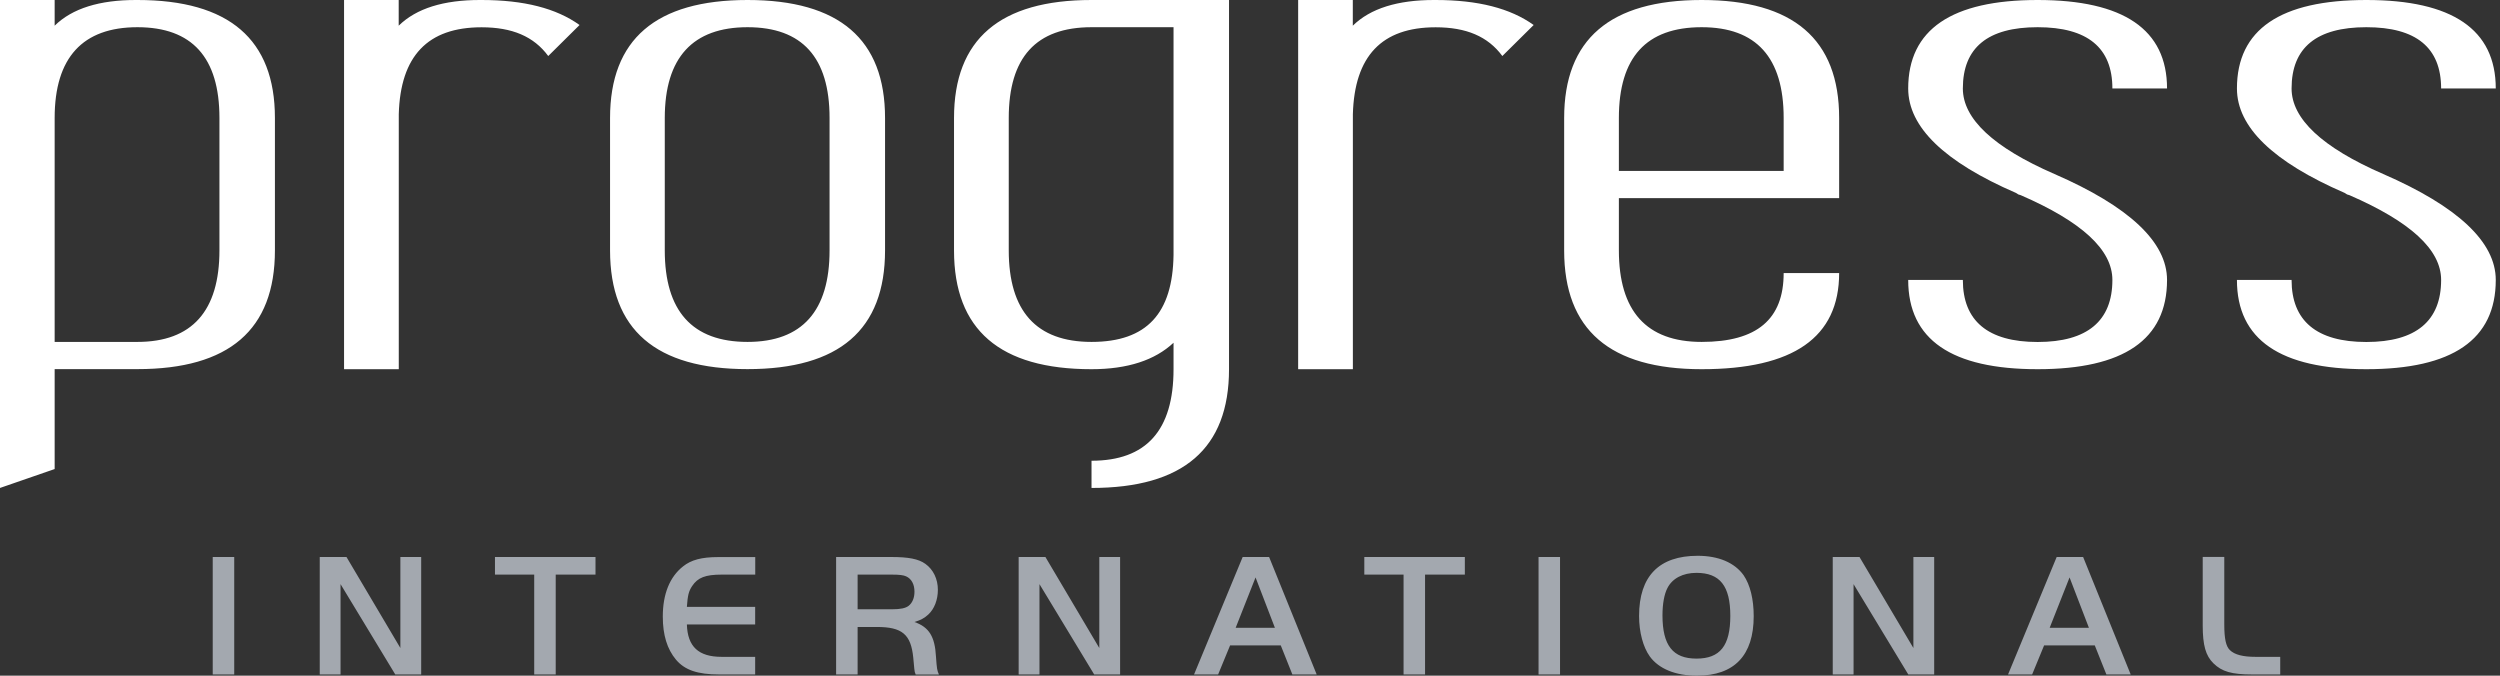 <?xml version="1.0" encoding="UTF-8"?> <svg xmlns="http://www.w3.org/2000/svg" width="222" height="60" viewBox="0 0 222 60" fill="none"><rect x="0" y="0" width="222" height="60" fill="#333333" stroke="none"/><g clip-path="url(#clip0_78_571)"><path d="M210.132 2.416C205.706 2.416 203.492 4.23 203.492 7.858C203.492 10.545 206.206 13.096 211.628 15.452C218.267 18.342 221.624 21.496 221.624 24.86C221.624 30.166 217.767 32.785 210.132 32.785C202.497 32.785 198.64 30.166 198.64 24.86H203.492C203.492 28.487 205.706 30.369 210.132 30.369C214.558 30.369 216.772 28.487 216.772 24.86C216.772 22.173 214.058 19.689 208.636 17.333L208.42 17.266L208.203 17.13C201.848 14.376 198.64 11.283 198.64 7.858C198.64 2.619 202.497 0 210.132 0C217.767 0 221.624 2.619 221.624 7.858H216.772C216.772 4.23 214.558 2.416 210.132 2.416ZM180.941 2.416C176.514 2.416 174.301 4.23 174.301 7.858C174.301 10.545 177.015 13.096 182.437 15.452C189.076 18.342 192.433 21.496 192.433 24.86C192.433 30.166 188.575 32.785 180.941 32.785C173.306 32.785 169.448 30.166 169.448 24.86H174.301C174.301 28.487 176.514 30.369 180.941 30.369C185.367 30.369 187.58 28.487 187.58 24.86C187.58 22.173 184.866 19.689 179.445 17.333L179.228 17.266L179.012 17.13C172.657 14.376 169.448 11.283 169.448 7.858C169.448 2.619 173.306 0 180.941 0C188.575 0 192.433 2.619 192.433 7.858H187.58C187.58 4.23 185.367 2.416 180.941 2.416ZM138.897 10.477C138.897 3.492 142.964 0 151.107 0C159.249 0 163.316 3.492 163.316 10.477V17.597H143.756V22.233C143.756 27.607 146.186 30.362 151.107 30.362C156.027 30.362 158.389 28.345 158.389 24.25H163.316C163.316 29.963 159.249 32.785 151.107 32.785C142.964 32.785 138.897 29.293 138.897 22.24V10.477ZM120.129 32.785H115.276V0H120.129V2.281C121.699 0.738 124.129 0 127.337 0H127.479C131.262 0 134.118 0.738 136.19 2.22L133.408 4.975C132.122 3.228 130.193 2.423 127.486 2.423C122.701 2.423 120.277 4.975 120.135 10.146V32.785H120.129ZM109.137 0V32.785C109.137 39.838 105.069 43.33 96.927 43.33V40.914C101.78 40.914 104.21 38.227 104.21 32.785V30.436C102.565 31.98 100.142 32.785 96.927 32.785C88.792 32.785 84.717 29.293 84.717 22.24V10.477C84.717 3.492 88.785 0 96.927 0H109.137ZM54.173 22.233V10.477C54.173 3.492 58.24 0 66.382 0C74.525 0 78.592 3.492 78.592 10.477V22.233C78.592 29.286 74.525 32.778 66.382 32.778C58.24 32.778 54.173 29.286 54.173 22.233ZM35.404 32.785H30.552V0H35.404V2.281C36.975 0.738 39.404 0 42.612 0H42.755C46.538 0 49.394 0.738 51.465 2.22L48.684 4.975C47.398 3.228 45.469 2.423 42.761 2.423C37.976 2.423 35.553 4.975 35.411 10.146V32.785H35.404ZM4.853 41.651L0 43.33V0H4.853V2.281C6.423 0.738 8.853 0 12.061 0H12.203C20.338 0 24.413 3.492 24.413 10.477V22.233C24.413 29.286 20.345 32.778 12.203 32.778H4.853V41.645V41.651ZM151.107 2.416C146.179 2.416 143.756 5.103 143.756 10.477V15.181H158.389V10.477C158.389 5.103 155.959 2.416 151.107 2.416ZM89.577 10.477V22.233C89.577 27.607 92.007 30.362 96.927 30.362C101.848 30.362 104.135 27.811 104.21 22.64V2.416H96.927C92 2.416 89.577 5.103 89.577 10.477ZM66.382 30.362C71.235 30.362 73.665 27.607 73.665 22.233V10.477C73.665 5.103 71.235 2.416 66.382 2.416C61.53 2.416 59.032 5.103 59.032 10.477V22.233C59.032 27.607 61.462 30.362 66.382 30.362ZM4.853 30.362H12.203C17.056 30.362 19.486 27.607 19.486 22.233V10.477C19.486 5.103 17.056 2.416 12.203 2.416C7.35 2.416 4.853 5.103 4.853 10.477V30.362Z" fill="white"></path><path d="M154.836 51.086C155.411 51.932 155.729 53.198 155.729 54.714C155.729 58.2 154.01 60 150.68 60C148.785 60 147.303 59.391 146.504 58.294C145.909 57.469 145.55 56.135 145.55 54.7C145.55 51.167 147.317 49.354 150.755 49.354C152.602 49.354 154.037 49.963 154.836 51.086ZM197.516 49.462V55.431C197.516 56.711 197.658 57.388 198.017 57.733C198.437 58.139 199.174 58.328 200.298 58.328H202.484V59.892H200.014C198.166 59.892 197.306 59.641 196.555 58.904C195.865 58.233 195.601 57.293 195.601 55.54V49.455H197.509L197.516 49.462ZM182.619 49.462H184.982L189.205 59.892H187.046L186.017 57.313H181.516L180.454 59.892H178.315L182.633 49.462H182.619ZM164.596 59.892H162.748V49.462H165.124L169.909 57.543V49.462H171.756V59.892H169.455L164.596 51.871V59.892ZM136.623 49.462H138.531V59.892H136.623V49.462ZM121.151 51.025V49.462H130.078V51.025H126.545V59.892H124.636V51.025H121.151ZM110.335 49.462H112.697L116.921 59.892H114.762L113.733 57.313H109.232L108.169 59.892H106.031L110.349 49.462H110.335ZM92.305 59.892H90.457V49.462H92.833L97.618 57.543V49.462H99.465V59.892H97.164L92.305 51.871V59.892ZM76.156 59.892H74.247V49.462H79.141C80.67 49.462 81.564 49.631 82.173 50.071C82.877 50.572 83.283 51.418 83.283 52.372C83.283 53.266 82.971 54.078 82.423 54.579C82.078 54.89 81.8 55.046 81.205 55.235C82.504 55.689 83.019 56.535 83.114 58.301C83.195 59.411 83.208 59.506 83.377 59.898H81.313C81.232 59.709 81.218 59.648 81.191 59.398C81.157 59.005 81.13 58.68 81.097 58.396C80.894 56.332 80.108 55.675 77.875 55.675H76.156V59.898V59.892ZM67.059 51.025H64.088C62.633 51.025 61.963 51.289 61.462 52.041C61.151 52.508 61.069 52.866 60.995 53.888H67.059V55.452H60.995C61.056 57.421 62.024 58.328 64.088 58.328H67.059V59.892H63.871C61.936 59.892 60.806 59.499 60.027 58.579C59.242 57.638 58.856 56.393 58.856 54.748C58.856 52.765 59.465 51.228 60.657 50.294C61.374 49.719 62.301 49.469 63.77 49.469H67.066V51.032L67.059 51.025ZM43.953 51.025V49.462H52.88V51.025H49.347V59.892H47.438V51.025H43.953ZM30.24 59.892H28.393V49.462H30.768L35.553 57.543V49.462H37.401V59.892H35.1L30.24 51.871V59.892ZM18.89 49.462H20.799V59.892H18.89V49.462ZM148.068 52.217C147.784 52.765 147.628 53.624 147.628 54.64C147.628 57.313 148.548 58.484 150.646 58.484C152.745 58.484 153.652 57.34 153.652 54.687C153.652 52.034 152.731 50.87 150.646 50.87C149.442 50.87 148.508 51.357 148.068 52.217ZM79.188 54.105C79.973 54.105 80.406 54.01 80.691 53.794C81.022 53.53 81.205 53.09 81.205 52.541C81.205 51.885 80.941 51.398 80.467 51.181C80.23 51.073 79.871 51.025 79.188 51.025H76.156V54.105H79.188ZM182.01 55.75H185.496L183.777 51.276L182.01 55.75ZM109.726 55.75H113.212L111.493 51.276L109.726 55.75Z" fill="#A3A8AF"></path></g><defs><clipPath id="clip0_78_571"><rect width="221.624" height="60" fill="white"></rect></clipPath></defs></svg> 
